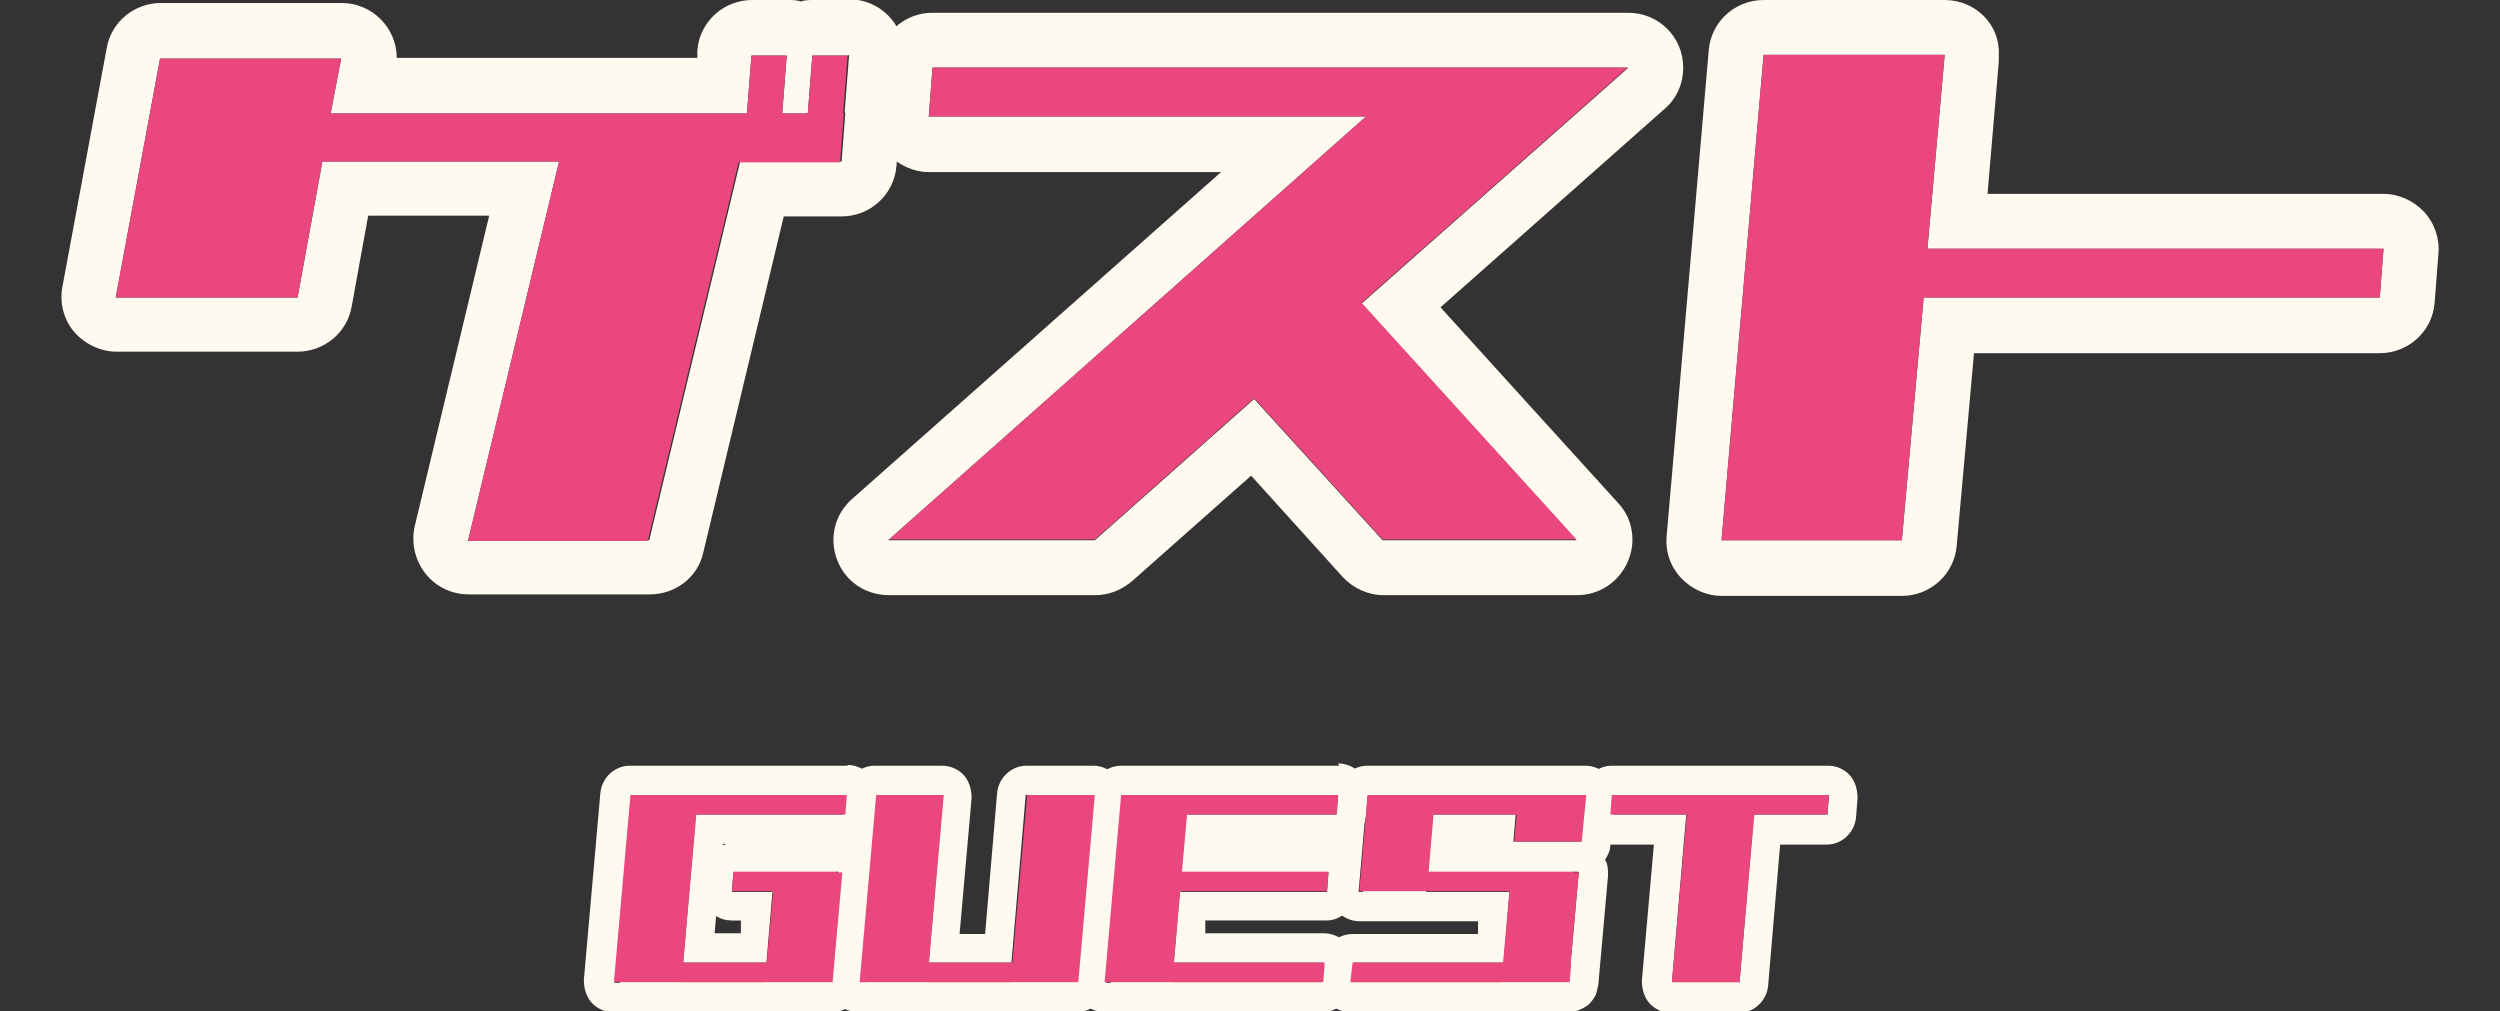 <?xml version="1.0" encoding="UTF-8"?>
<svg id="_レイヤー_2" xmlns="http://www.w3.org/2000/svg" version="1.1" viewBox="0 0 332.7 134.6">
  <rect x="0" y="0" width="332.7" height="134.6" fill="#333333" stroke="none"/>
  <!-- Generator: Adobe Illustrator 29.7.1, SVG Export Plug-In . SVG Version: 2.1.1 Build 8)  -->
  <defs>
    <style>
      .st0 {
        fill: #ea477e;
      }

      .st1 {
        fill: #fffaf0;
      }
    </style>
  </defs>
  <g id="common">
    <g>
      <g>
        <g>
          <path class="st1" d="M113,7.3h0M113,7.3l-.6,7.7h.1l-.5,6.5h-13.5l-12.1,50.4h-24.1l12.1-50.4h-31.5l-3.3,18.1H15.4l5.9-31.8h24.1l-1.4,7.3h55.4l.6-7.7h4.7l-.6,7.7h3.4l.6-7.7h4.7M104.8,7.3h0M45.4,7.8h0M113,0h-4.7c-.6,0-1.2,0-1.7.2C106,0,105.4,0,104.8,0h-4.7C96.3,0,93.1,2.9,92.8,6.7v1h-40c0-4-3.3-7.3-7.3-7.3h-24.1c-3.5,0-6.6,2.5-7.2,6l-5.9,31.8c-.4,2.1.2,4.4,1.6,6s3.5,2.6,5.6,2.6h24.1c3.5,0,6.6-2.5,7.2-6l2.2-12.1h16.1l-9.9,41.3c-.5,2.2,0,4.5,1.4,6.3s3.5,2.8,5.8,2.8h24.1c3.4,0,6.4-2.3,7.1-5.6l10.7-44.7h7.7c3.8,0,7-2.9,7.3-6.7l.5-6.5c0-.4,0-.8,0-1.3l.5-6.3c0-.3,0-.5,0-.8,0-4.1-3.3-7.3-7.3-7.3h0Z"/>
          <path class="st1" d="M216.6,9.1h0M216.6,9.1l-35.4,31.3,28.6,31.5h-25.8l-17.1-18.8-21.2,18.8h-27.5l63.6-56.4h-58.2l.5-6.5h92.5M216.6,1.7h-92.5c-3.8,0-7,2.9-7.3,6.7l-.5,6.5c-.2,2,.5,4.1,1.9,5.6,1.4,1.5,3.4,2.4,5.4,2.4h38.9l-49.1,43.5c-2.3,2-3.1,5.2-2,8.1,1.1,2.9,3.8,4.7,6.9,4.7h27.5c1.8,0,3.5-.7,4.9-1.9l15.8-14,12.2,13.5c1.4,1.5,3.4,2.4,5.4,2.4h25.8c2.9,0,5.5-1.7,6.7-4.4s.7-5.8-1.3-7.9l-23.6-26,29.7-26.3c1.6-1.3,2.6-3.3,2.6-5.6,0-4.1-3.3-7.3-7.3-7.3h0ZM216.6,16.4h0,0Z"/>
          <path class="st1" d="M258.8,7.3h0M258.8,7.3l-2.3,25.8h60.7l-.5,6.5h-60.7l-2.9,32.3h-24l5.6-64.6h24.1M258.8,0h-24.1C230.9,0,227.7,2.9,227.4,6.7l-5.6,64.6c-.2,2.1.5,4.1,1.9,5.6s3.4,2.4,5.4,2.4h24c3.8,0,7-2.9,7.3-6.7l2.3-25.6h54c3.8,0,7-2.9,7.3-6.7l.5-6.5c.2-2-.5-4.1-1.9-5.6-1.4-1.5-3.4-2.4-5.4-2.4h-52.7l1.5-17.6c0-.3,0-.6,0-.9C266.2,3.3,262.9,0,258.8,0h0ZM258.8,14.7h0,0Z"/>
        </g>
        <g>
          <path class="st0" d="M62.3,71.9l12.1-50.4h-31.5l-3.3,18.1H15.4l5.9-31.8h24.1l-1.4,7.3h55.4l.6-7.7h4.7l-.6,7.7h3.4l.6-7.7h4.7l-.6,7.7h.1l-.5,6.5h-13.5l-12.1,50.4s-24.1,0-24.1,0Z"/>
          <path class="st0" d="M118.2,71.9l63.6-56.4h-58.2l.5-6.5h92.5l-35.4,31.3,28.6,31.5h-25.8l-17.1-18.8-21.2,18.8h-27.5Z"/>
          <path class="st0" d="M229.1,71.9l5.6-64.6h24.1l-2.3,25.8h60.7l-.5,6.5h-60.7l-2.9,32.3h-24,0Z"/>
        </g>
      </g>
      <g>
        <g>
          <path class="st1" d="M112.8,105.8l-.2,2.6h-20l.2-2.6h20M92.8,105.8h-8.4l-.2,2.6h8.4l-1.7,19.8h-8.2l-.2,2.6h-.7l2.2-24.9h9M112.1,116.1l-1.3,14.6h-9,8.9l.2-2.6h-8.9l.8-9.5h8.3l.2-2.6h.6M111.4,116.1h-8.3l-.2,2.6h-5.5l.2-2.6h13.8M102.1,128.1l-.2,2.6h-19.4,8.2l.2-2.6h11.2M112.8,101.9h-29c-2,0-3.7,1.6-3.9,3.6l-2.2,24.9c0,1.1.3,2.2,1,3s1.8,1.3,2.9,1.3h29.1c2,0,3.7-1.5,3.9-3.6l1.3-14.6c0-1.1-.3-2.2-1-3-.5-.6-1.3-1-2-1.2,1.9-.2,3.4-1.7,3.6-3.6l.2-2.6c0-1.1-.3-2.2-1-3-.7-.8-1.8-1.3-2.9-1.3h0ZM112.8,109.7h0,0ZM96.2,112.3h.6c-.2,0-.4.1-.6.2v-.2h0ZM112.1,120h0,0ZM95.1,124.2l.2-2.3c.6.4,1.3.6,2.1.6h1.2v1.7h-3.5Z"/>
          <path class="st1" d="M145.6,105.8l-2.2,24.9h-9,8.9l.2-2.6h-8.9l1.9-22.3h9M125.5,105.8l-1.9,22.3h-8.2l-.2,2.6h-.7l2.2-24.9h9M134.7,128.1l-.2,2.6h-19.4,8.2l.2-2.6h11.2M145.6,101.9h-9c-2,0-3.7,1.6-3.9,3.6l-1.6,18.8h-3.4l1.6-18.1c0-1.1-.3-2.2-1-3s-1.8-1.3-2.9-1.3h-9c-2,0-3.7,1.6-3.9,3.6l-2.2,24.9c0,1.1.3,2.2,1,3s1.8,1.3,2.9,1.3h29.1c2,0,3.7-1.6,3.9-3.6l2.2-24.9c0-1.1-.3-2.2-1-3s-1.8-1.3-2.9-1.3h0ZM145.6,109.7h0,0ZM125.5,109.7h0,0Z"/>
          <path class="st1" d="M178.2,105.8l-.2,2.6h-20l.2-2.6h20M158.1,105.8h-8.4l-.2,2.6h8.4l-.7,7.7h-8.2l-.2,2.6h8.2l-.8,9.5h-8.2l-.2,2.6h-.7l2.2-24.9h9M176.8,116.1l-.2,2.6h-19.5l.2-2.6h19.5M176.3,128.1l-.2,2.6h-28.3,8.2l.2-2.6h20M178.2,101.9h-29c-2,0-3.7,1.6-3.9,3.6l-2.2,24.9c0,1.1.3,2.2,1,3s1.8,1.3,2.9,1.3h29c2,0,3.7-1.6,3.9-3.6l.2-2.6c0-1.1-.3-2.2-1-3-.7-.8-1.8-1.3-2.9-1.3h-15.8v-1.7h16.1c2,0,3.7-1.6,3.9-3.6l.2-2.6c0-1.1-.3-2.2-1-3-.5-.6-1.2-1-2-1.2h.3c2,0,3.7-1.6,3.9-3.6l.2-2.6c0-1.1-.3-2.2-1-3-.7-.8-1.8-1.3-2.9-1.3h0ZM178.2,109.7h0,0ZM176.8,120h0,0ZM176.3,132h0,0Z"/>
          <path class="st1" d="M211,105.8l-.6,6.2h-9l.3-3.6h8.3l.2-2.6h.7M210.3,105.8h-8.3l-.2,2.6h-11.1l.2-2.6h19.4M190.9,105.8h-8.4l-.2,2.6h8.4l-.7,7.7h-8.4l-.2,2.6h-.6l1.1-12.8h9M210.1,116.1l-1.3,14.6h-9,9l.2-2.6h-8.9l.8-9.5h8.3l.2-2.6h.6M209.4,116.1h-8.3l-.2,2.6h-19.4,8.3l.2-2.6h19.4M200.1,128.1l-.2,2.6h-20.1l.3-2.6h20.1M211,101.9h-29c-2,0-3.7,1.5-3.9,3.6l-1.1,12.8c0,1.1.3,2.2,1,3s1.8,1.3,2.9,1.3h15.8v1.7h-16.7c-2,0-3.7,1.5-3.9,3.5l-.3,2.6c-.1,1.1.2,2.2,1,3,.7.8,1.8,1.3,2.9,1.3h29.1s0,0,0,0c.4,0,.8,0,1.1-.2.6-.2,1.1-.5,1.5-.8.4-.4.8-.9,1-1.4.1-.4.2-.8.3-1.2l1.3-14.6c0-.7,0-1.4-.4-2.1.4-.6.7-1.2.7-2l.6-6.2c0-1.1-.3-2.2-1-3-.7-.8-1.8-1.3-2.9-1.3h0ZM211,109.7h0,0ZM210.1,120h0,0Z"/>
          <path class="st1" d="M243.4,105.8l-.2,2.6h-9.8l.2-2.6h-9l-.2,2.6h-10.1l.2-2.6h28.9M233.4,108.4l-1.9,22.3h-9l1.9-22.3h9M243.4,101.9h-28.9c-2,0-3.7,1.6-3.9,3.6l-.2,2.6c0,1.1.3,2.2,1,3,.7.8,1.8,1.3,2.9,1.3h5.8l-1.6,18.1c0,1.1.3,2.2,1,3s1.8,1.3,2.9,1.3h9c2,0,3.7-1.6,3.9-3.6l1.6-18.8h6.2c2,0,3.7-1.6,3.9-3.6l.2-2.6c0-1.1-.3-2.2-1-3-.7-.8-1.8-1.3-2.9-1.3h0ZM243.4,109.7h0,0Z"/>
        </g>
        <g>
          <path class="st0" d="M81.7,130.7l2.2-24.9h9l-2.2,24.9s-9,0-9,0ZM82.4,130.7l.2-2.6h28.3l-.2,2.6s-28.3,0-28.3,0ZM84.1,108.4l.2-2.6h28.4l-.2,2.6h-28.5ZM97.4,118.6l.2-2.6h13.8l-.2,2.6h-13.8ZM101.8,130.7l1.3-14.6h9l-1.3,14.6h-9Z"/>
          <path class="st0" d="M114.4,130.7l2.2-24.9h9l-2.2,24.9h-9ZM115.1,130.7l.2-2.6h28.3l-.2,2.6h-28.3ZM134.5,130.7l2.2-24.9h9l-2.2,24.9h-9Z"/>
          <path class="st0" d="M147,130.7l2.2-24.9h9l-2.2,24.9h-9ZM147.8,130.7l.2-2.6h28.3l-.2,2.6h-28.3ZM148.8,118.6l.2-2.6h27.8l-.2,2.6h-27.8ZM149.5,108.4l.2-2.6h28.4l-.2,2.6h-28.5Z"/>
          <path class="st0" d="M179.7,130.7l.3-2.6h29.1l-.2,2.6h-29.1ZM180.9,118.6l1.1-12.8h9l-1.1,12.8h-9ZM181.5,118.6l.2-2.6h27.8l-.2,2.6h-27.8ZM182.3,108.4l.2-2.6h27.8l-.2,2.6h-27.8ZM199.8,130.7l1.3-14.6h9l-1.3,14.6h-9ZM201.5,112l.6-6.2h9l-.6,6.2h-9Z"/>
          <path class="st0" d="M214.3,108.4l.2-2.6h28.9l-.2,2.6h-28.9ZM222.5,130.7l2.2-24.9h9l-2.2,24.9h-9Z"/>
        </g>
      </g>
    </g>
  </g>
</svg>
